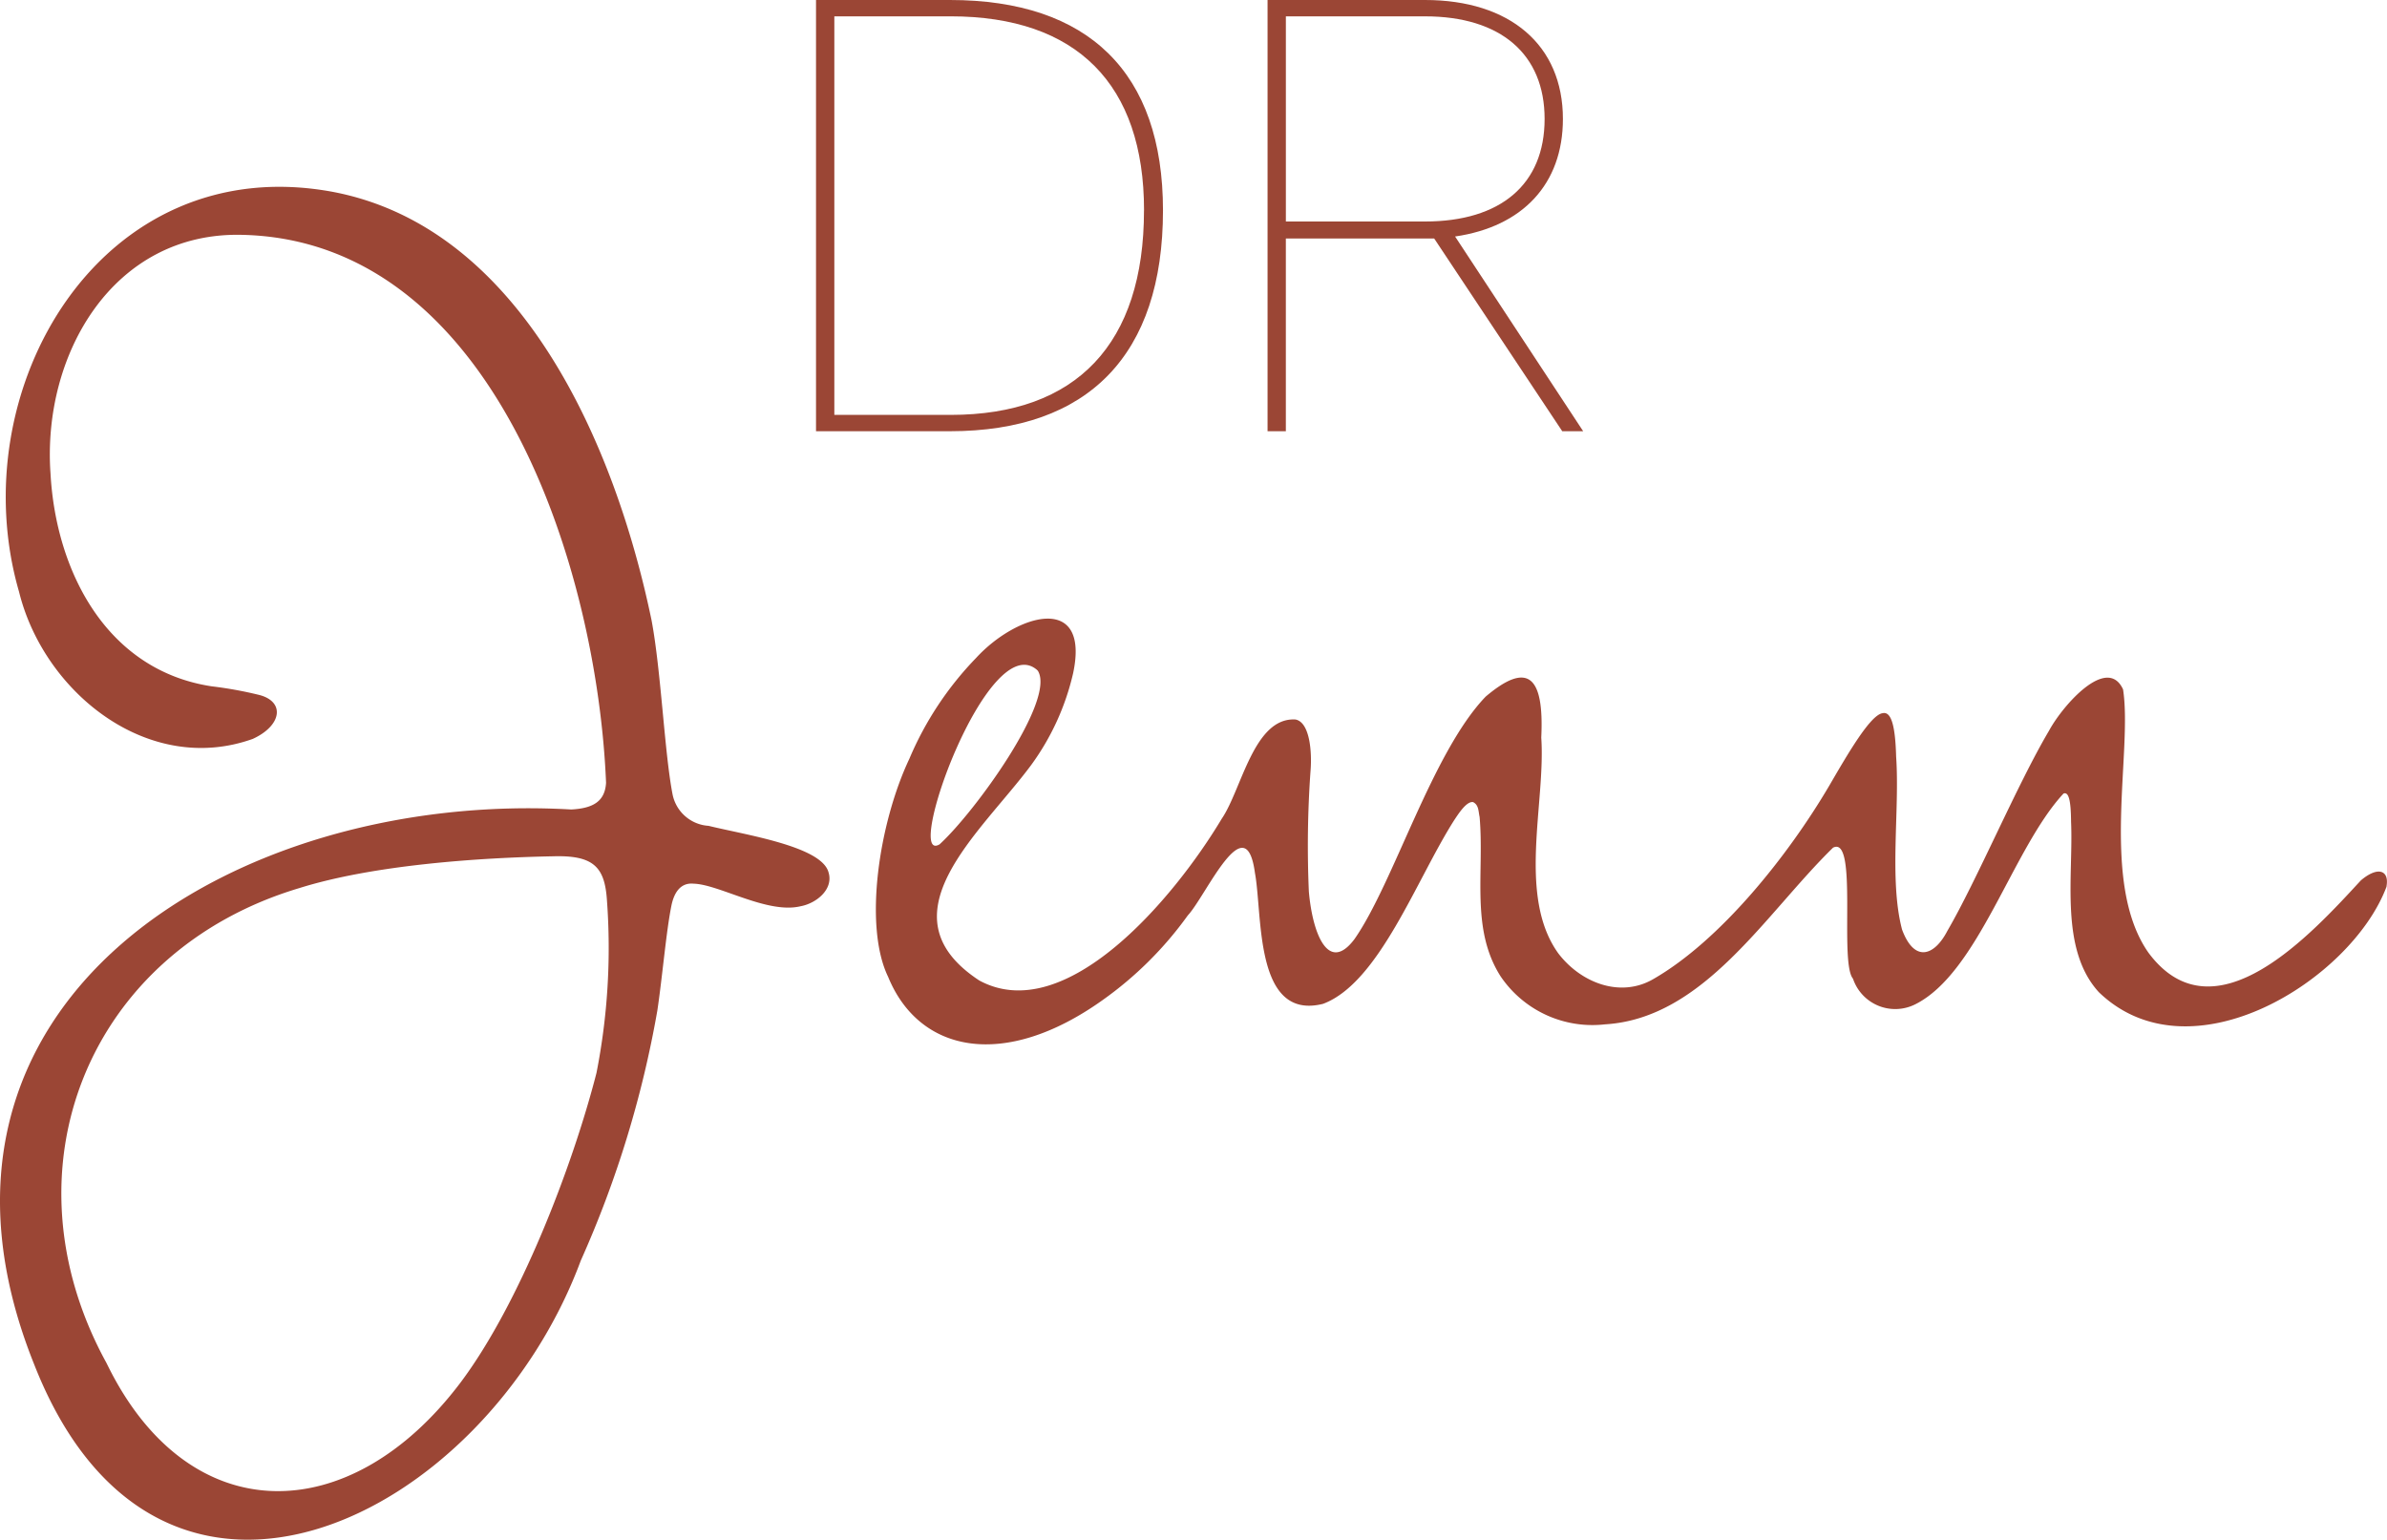 <?xml version="1.0" encoding="UTF-8"?> <svg xmlns="http://www.w3.org/2000/svg" xmlns:xlink="http://www.w3.org/1999/xlink" width="148.189" height="95.592" viewBox="0 0 148.189 95.592"><defs><clipPath id="a"><rect width="148.189" height="95.592" fill="none"></rect></clipPath></defs><g clip-path="url(#a)"><path d="M94.286,13.062c0,8.965-4.625,13.711-13.224,13.711H72.746V0h8.316c8.6,0,13.224,4.5,13.224,13.062m-1.176,0c0-7.83-4.178-12.048-12.007-12.048h-7.22V25.759H81.1c7.829,0,12.007-4.421,12.007-12.7" transform="translate(-22.086)" fill="#9b4635"></path><path d="M131.295,26.773l-7.951-11.967h-9.208V26.773H113V0h9.776c5.274,0,8.56,2.8,8.56,7.383,0,4.056-2.515,6.693-6.694,7.3l7.951,12.089Zm-8.519-13.021c4.706,0,7.424-2.313,7.424-6.368,0-4.016-2.717-6.369-7.424-6.369h-8.639V13.752Z" transform="translate(-34.308)" fill="#9b4635"></path><path d="M171.865,71.8c-2.168,5.781-12.158,12.039-17.857,6.545-2.447-2.676-1.573-7.2-1.725-10.586-.01-1.243-.128-1.883-.47-1.745-3.166,3.411-5.272,11.133-9.217,13.091a2.767,2.767,0,0,1-3.852-1.6c-.866-1.021.327-8.941-1.24-8.13-4.217,4.122-8.015,10.6-14.154,10.967a6.881,6.881,0,0,1-6.485-2.985c-1.873-2.947-1-6.419-1.3-9.889-.079-.352-.045-.744-.407-.925-.405-.06-.895.708-1.172,1.125-2.351,3.689-4.657,10.092-8.137,11.4-4.288,1.075-3.746-5.529-4.233-8.133-.573-4.243-3.038,1.437-4.167,2.643a22.575,22.575,0,0,1-5.279,5.251c-6.137,4.382-11.4,3.263-13.322-1.428-1.541-3.175-.572-9.563,1.319-13.557A20.4,20.4,0,0,1,84.3,57.6c2.547-2.776,7.094-4.06,6.029.944a15.565,15.565,0,0,1-2.6,5.693c-3.154,4.256-9.411,9.324-3.226,13.381,5.336,2.893,12.059-5.04,15.052-10.041,1.24-1.807,1.983-6.31,4.577-6.162.893.168,1.04,2.017.932,3.251a65.121,65.121,0,0,0-.1,7.428c.233,2.664,1.224,5.1,2.831,2.957,2.434-3.482,4.818-11.591,8.143-15.054,2.577-2.185,3.643-1.354,3.454,2.538.28,4.081-1.5,9.843,1.058,13.4,1.4,1.834,3.857,2.786,5.9,1.595,4.176-2.4,8.368-7.663,10.918-12,1.121-1.925,2.555-4.415,3.318-4.506.584-.139.79.985.837,2.693.231,3.341-.446,7.649.368,10.742.776,2.086,2.016,1.624,2.816.074,1.815-3.109,4.338-9.1,6.309-12.424.859-1.587,3.611-4.706,4.595-2.563.606,3.892-1.47,12.024,1.583,16.356,4.108,5.513,10.2-1.273,13.183-4.5,1.034-.875,1.733-.637,1.6.3ZM88.082,58.332C85.01,55.71,79.772,70.515,82.04,69.165c2.2-2.01,7.227-8.957,6.1-10.774Z" transform="translate(-23.708 -16.745)" fill="#9b4635"></path><path d="M2.087,89.678C-6.845,67.26,14.516,54.111,35.458,55.313c1.39-.07,2.1-.521,2.167-1.659-.549-13.321-6.954-33.7-22.63-34.018-7.99-.175-12.382,7.452-11.859,14.817.332,6.067,3.472,12.218,10,13.213a24.386,24.386,0,0,1,2.991.545c1.582.429,1.359,1.9-.432,2.719C9.218,53.25,2.725,48.058,1.181,41.793-2.451,29.255,6.253,14.287,20.673,16.97,32.4,19.208,38.205,32.743,40.45,43.567c.591,3.149.8,8.194,1.3,10.788a2.435,2.435,0,0,0,2.238,1.973c2.295.565,7,1.265,7.446,2.878.332,1.059-.753,1.935-1.731,2.114-2.055.5-5.054-1.357-6.638-1.4-.851-.085-1.236.611-1.387,1.383-.322,1.6-.564,4.462-.87,6.5a65.69,65.69,0,0,1-4.751,15.515C30.1,99.363,9.93,109.454,2.162,89.867Zm4.6.155c5.06,10.258,15.023,10.176,21.9,1.064,3.66-4.876,6.936-13.348,8.444-19.229a40.165,40.165,0,0,0,.649-10.719c-.136-2.061-.822-2.8-3.323-2.73-4.665.088-11.181.538-15.763,1.971C5.46,64.114.034,77.671,6.6,89.659Z" transform="translate(0 -5.056)" fill="#9b4635"></path></g></svg> 
